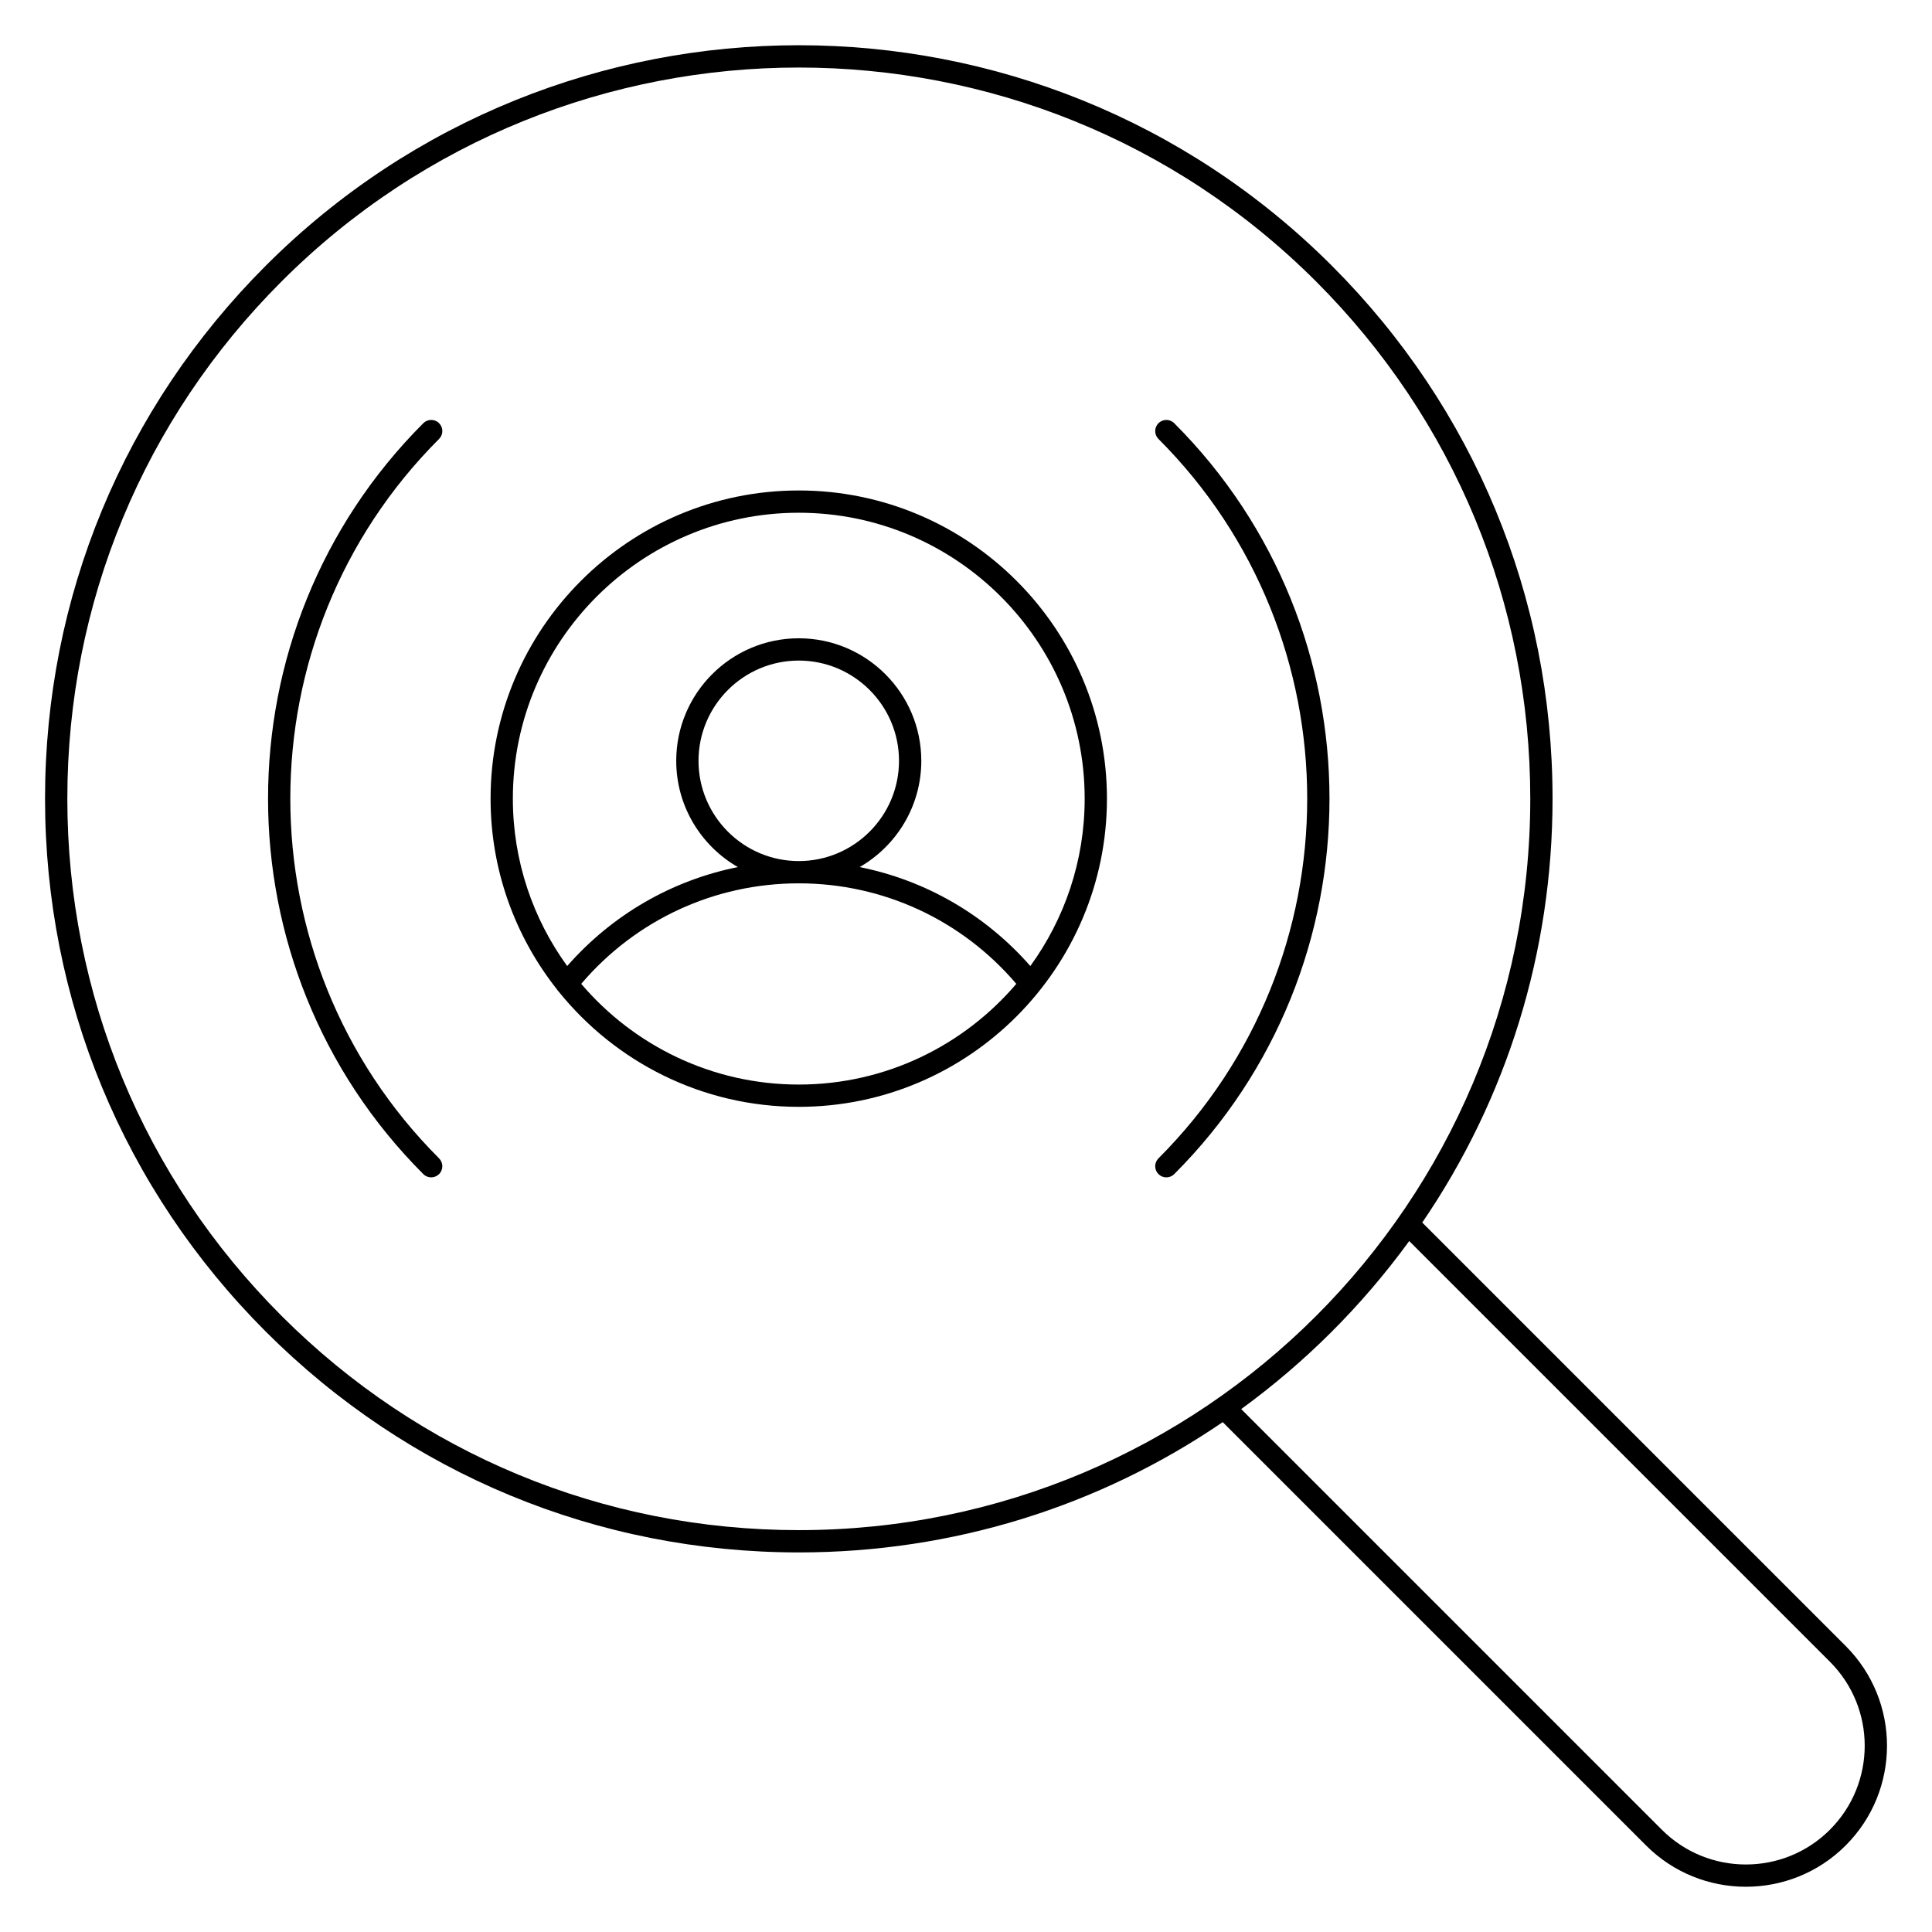 <?xml version="1.0" encoding="UTF-8"?>
<!-- Uploaded to: ICON Repo, www.svgrepo.com, Generator: ICON Repo Mixer Tools -->
<svg fill="#000000" width="800px" height="800px" version="1.1" viewBox="144 144 512 512" xmlns="http://www.w3.org/2000/svg">
 <g>
  <path d="m260.36 256.15c-1.152-1.152-3.023-1.152-4.176 0-54.863 54.863-54.863 144.13 0 199 0.574 0.578 1.332 0.863 2.086 0.863 0.754 0 1.512-0.289 2.086-0.863 1.152-1.152 1.152-3.023 0-4.176-52.562-52.562-52.562-138.09 0-190.65 1.156-1.148 1.156-3.019 0.004-4.172z"/>
  <path d="m455.18 256.15c-1.152-1.152-3.023-1.152-4.176 0-1.152 1.152-1.152 3.023 0 4.176 52.562 52.562 52.562 138.09 0 190.65-1.152 1.152-1.152 3.023 0 4.176 1.152 1.152 3.023 1.152 4.176 0 54.863-54.867 54.863-144.14 0-199z"/>
  <path d="m633.11 580.19-112.2-112.2c22.449-32.867 34.531-71.672 34.531-112.34 0-53.355-20.777-103.52-58.508-141.25-77.883-77.883-204.61-77.887-282.49 0-37.727 37.727-58.508 87.887-58.508 141.25 0 53.355 20.777 103.52 58.508 141.25 37.73 37.73 87.891 58.508 141.25 58.508 40.668 0 79.473-12.082 112.34-34.531l112.2 112.2c14.578 14.578 38.301 14.578 52.879 0 14.617-14.613 14.617-38.27 0.004-52.883zm-414.49-87.469c-36.613-36.613-56.777-85.293-56.777-137.07s20.164-100.46 56.777-137.07c37.789-37.789 87.43-56.684 137.07-56.684s99.281 18.895 137.07 56.684c36.613 36.613 56.777 85.293 56.777 137.07 0 107.13-86.75 193.85-193.85 193.85-51.777 0-100.46-20.164-137.07-56.777zm410.32 136.18c-12.277 12.277-32.254 12.277-44.531 0l-111.48-111.48c16.652-12.121 31.766-27 44.531-44.531l111.48 111.48c12.301 12.305 12.305 32.223-0.004 44.531z"/>
  <path d="m355.68 273.98c-45.035 0-81.672 36.637-81.672 81.672 0 19.086 6.598 36.648 17.609 50.566 0.129 0.227 0.297 0.434 0.488 0.621 14.984 18.57 37.91 30.484 63.574 30.484 45.223 0 81.672-36.887 81.672-81.672 0-45.035-36.637-81.672-81.672-81.672zm0 5.902c41.777 0 75.77 33.988 75.77 75.77 0 16.559-5.352 31.879-14.398 44.359-11.941-13.621-27.789-22.738-45.234-26.227 9.75-5.609 16.336-16.125 16.336-28.16 0-17.906-14.566-32.473-32.473-32.473s-32.473 14.566-32.473 32.473c0 12.035 6.586 22.551 16.336 28.16-17.445 3.488-33.289 12.605-45.234 26.227-9.047-12.48-14.398-27.801-14.398-44.359 0-41.781 33.992-75.77 75.77-75.77zm0 92.309c-14.648 0-26.566-11.918-26.566-26.566s11.918-26.566 26.566-26.566c14.648 0 26.566 11.918 26.566 26.566 0.004 14.648-11.918 26.566-26.566 26.566zm0 59.227c-23.066 0-43.746-10.375-57.652-26.688 14.449-16.957 35.324-26.637 57.652-26.637s43.203 9.68 57.652 26.637c-13.906 16.316-34.586 26.688-57.652 26.688z"/>
 </g>
</svg>